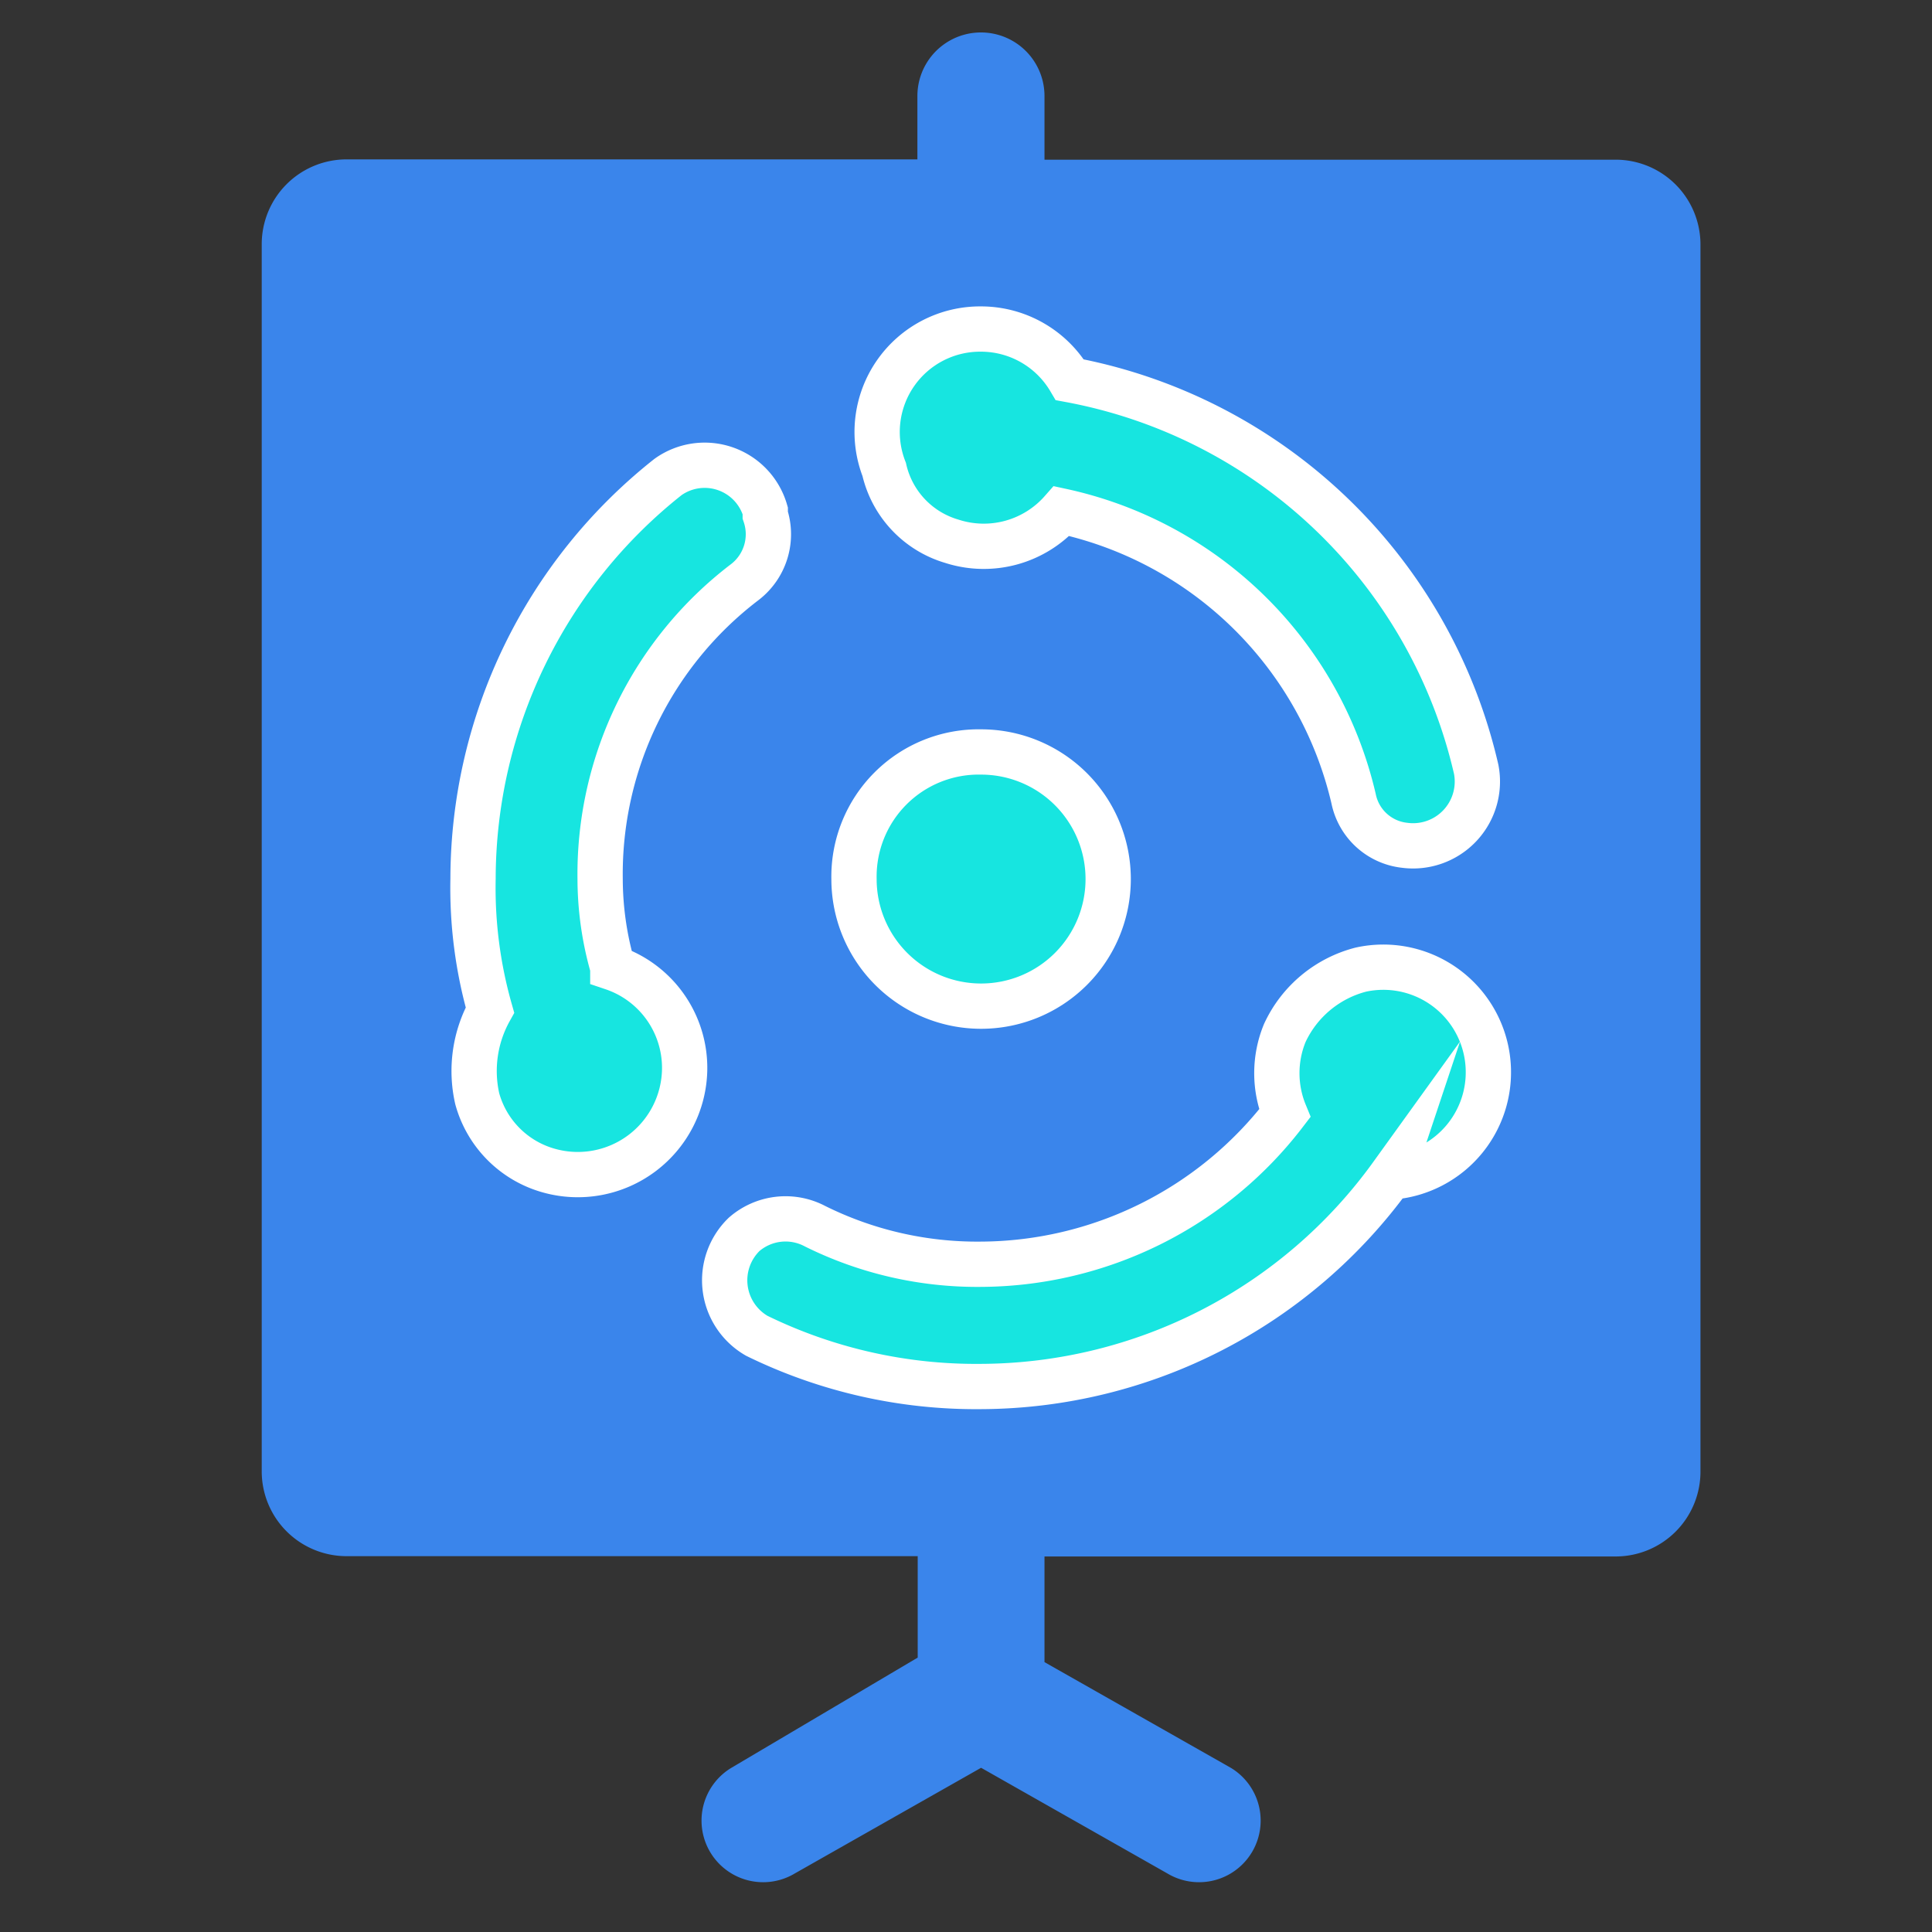 <svg id="图层_1" data-name="图层 1" xmlns="http://www.w3.org/2000/svg" viewBox="0 0 64 64"><rect x="0" y="0" width="64" height="64" fill="#333333" stroke="none"/><defs><style>.cls-1{fill:#3a85eb;}.cls-2{fill:#17e5e0;stroke:#fff;stroke-miterlimit:10;stroke-width:1.5px;}.cls-3{fill:none;}</style></defs><title>页面3-产品页</title><path class="cls-1" d="M53.53,5.29H34.6V3.18a2.1,2.1,0,1,0-4.21,0v2.1H11.47a2.81,2.81,0,0,0-2.8,2.8V48.75a2.81,2.81,0,0,0,2.8,2.8H30.4v3.36l-6.17,3.65a2,2,0,1,0,2.1,3.5l6.17-3.5,6.17,3.5a2,2,0,0,0,2.1-3.5l-6.17-3.5v-3.5H53.53a2.81,2.81,0,0,0,2.8-2.8V8.09a2.81,2.81,0,0,0-2.8-2.8Z"/><path class="cls-2" d="M32.5,10.9a3.42,3.42,0,0,1,2.94,1.68A17,17,0,0,1,48.9,25.48,2.13,2.13,0,0,1,46.52,28a1.94,1.94,0,0,1-1.68-1.54,12.69,12.69,0,0,0-9.67-9.53,3.44,3.44,0,0,1-3.64,1,3.23,3.23,0,0,1-2.24-2.38A3.41,3.41,0,0,1,32.5,10.9Z"/><path class="cls-2" d="M32.5,24.91a4.21,4.21,0,1,1-4.21,4.21,4.13,4.13,0,0,1,4.21-4.21Z"/><path class="cls-2" d="M20.3,32.06a3.5,3.5,0,0,1,2.38,3.36,3.54,3.54,0,0,1-4.49,3.36,3.41,3.41,0,0,1-2.38-2.38,4.15,4.15,0,0,1,.42-2.94,14.79,14.79,0,0,1-.56-4.35A17,17,0,0,1,22.13,15.8a2.09,2.09,0,0,1,3.22,1.12v.14a2,2,0,0,1-.7,2.24,12.16,12.16,0,0,0-4.77,9.81,10.67,10.67,0,0,0,.42,2.94Z"/><path class="cls-2" d="M46.1,38.93a16.85,16.85,0,0,1-13.6,7,16.52,16.52,0,0,1-7.43-1.68,2.12,2.12,0,0,1-.42-3.36A2.09,2.09,0,0,1,27,40.62a12.06,12.06,0,0,0,5.47,1.26,12.75,12.75,0,0,0,10.09-5,3.5,3.5,0,0,1,0-2.66,3.83,3.83,0,0,1,2.52-2.1,3.48,3.48,0,1,1,1,6.87Z"/><rect class="cls-3" x="8.67" y="1.06" width="47.71" height="61.43"/></svg>